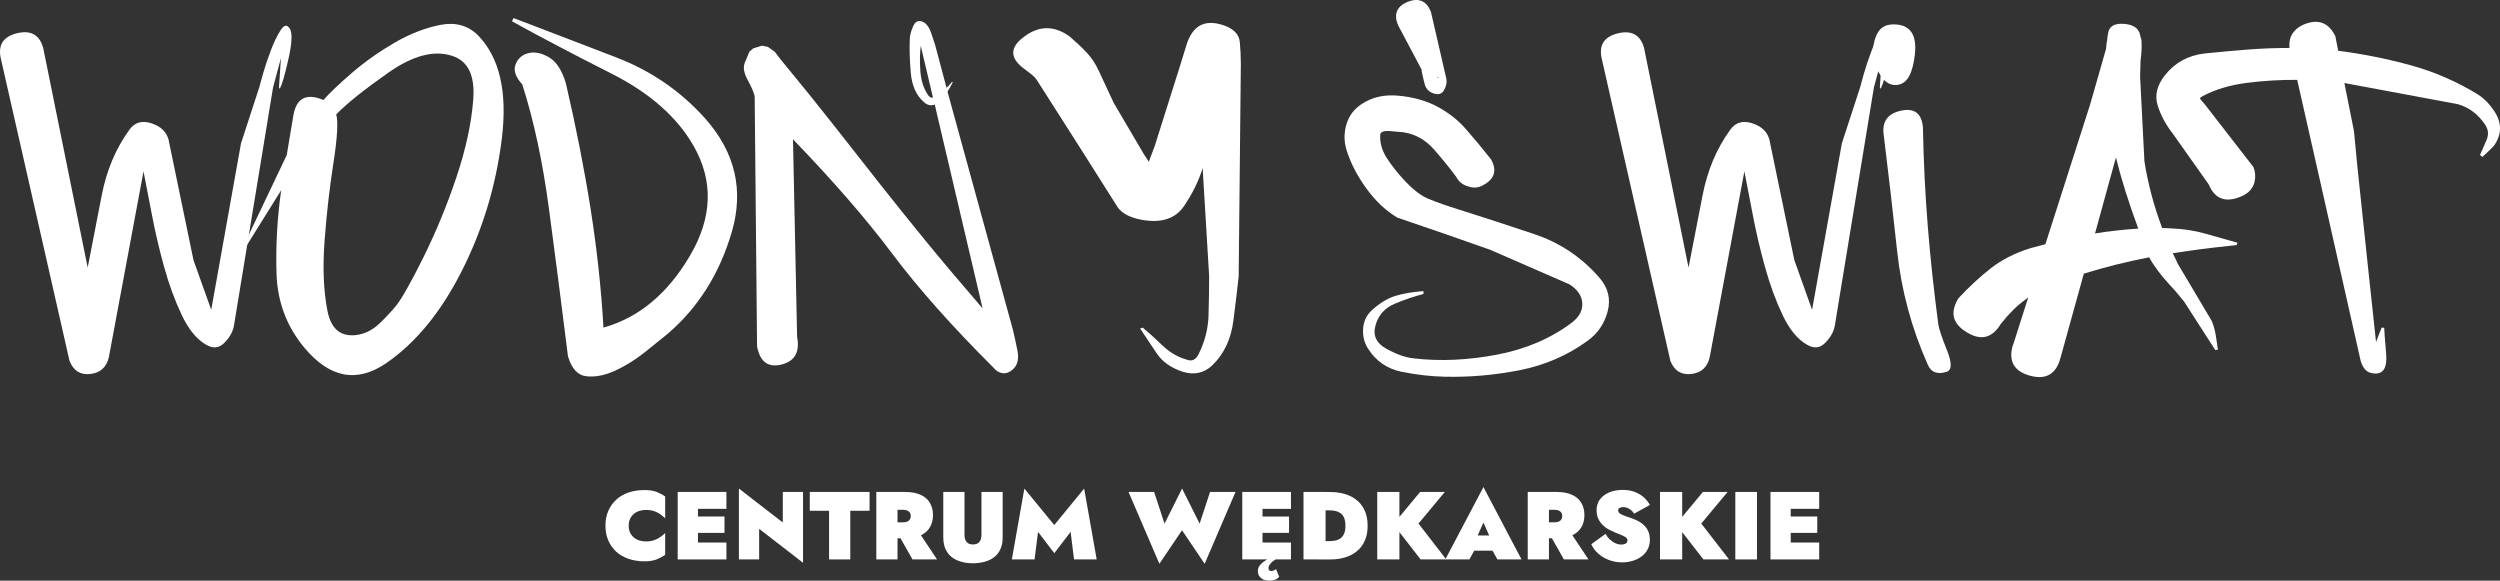 <?xml version="1.0" encoding="UTF-8"?>
<svg id="Warstwa_1" data-name="Warstwa 1" xmlns="http://www.w3.org/2000/svg" viewBox="0 0 492.69 114.43">
  <rect x="0" y="0" width="492.69" height="114.43" fill="#333333" stroke="none"/>
  <defs>
    <style>
      .cls-1 {
        fill: #ffffff;
      }

      .cls-2 {
        fill: #ffffff;
      }
    </style>
  </defs>
  <g>
    <path class="cls-1" d="m8.57,9.72l8.71,43.01c.88-4.45,1.8-9.17,2.75-14.14.95-4.97,2.78-9.32,5.49-13.05,1.04-1.42,2.47-1.84,4.29-1.25,1.82.58,2.94,1.63,3.39,3.15l4.93,23.82,3.5,9.8,5.87-32.82,3.6-11.04c0-.06.22-.87.66-2.42.44-1.55.97-3.14,1.59-4.78.62-1.64,1.27-3,1.97-4.07.69-1.07,1.31-1.14,1.85-.19.47.88.36,2.86-.33,5.92-.69,3.06-1.23,4.94-1.61,5.64-.16.25-.24.19-.24-.19l.38-5.68-1.56,5.83-7.72,47.03c-.25,1.2-.89,2.3-1.92,3.32-1.03,1.01-2.2,1.12-3.53.33-1.86-1.04-3.47-3-4.83-5.87-1.36-2.87-2.52-6.05-3.48-9.52-.96-3.47-1.77-6.93-2.42-10.37-.65-3.44-1.19-6.25-1.63-8.43v.05l-6.82,36.56c-.44,1.99-1.65,3.1-3.62,3.34-1.97.24-3.36-.62-4.14-2.58L.19,11.66c-.66-2.75.4-4.45,3.2-5.12,2.79-.66,4.52.4,5.19,3.17Z"/>
    <path class="cls-1" d="m55.42,37.47l-6.73,10.8-.47-.28,8.29-17.43c.28-1.71.72-4.29,1.3-7.77.58-3.47,2.57-4.5,5.94-3.08,1.14-1.33,3-3.1,5.59-5.33,2.59-2.23,5.4-4.21,8.43-5.97,3.03-1.75,6.03-2.92,9-3.5,2.97-.58,5.43.09,7.39,2.01,4.29,4.36,5.87,11.15,4.74,20.39-1.14,9.24-3.76,17.91-7.86,26.03-4.1,8.12-9.06,14.18-14.87,18.19-5.81,4.01-11.23,2.98-16.25-3.08-3.44-4.17-5.25-9-5.42-14.49-.17-5.49.13-10.99.92-16.48Zm15.54,28.42c1.42-.32,2.75-1.08,4-2.3,1.25-1.22,2.28-2.33,3.1-3.34,1.14-1.42,2.94-4.61,5.4-9.57,2.46-4.96,4.63-10.21,6.49-15.75,1.86-5.54,2.97-10.67,3.32-15.39.35-4.72-1.06-7.57-4.22-8.55-3.54-1.14-7.69-.04-12.46,3.29-4.77,3.33-8.21,6.09-10.33,8.27.41,1.36.23,4.52-.54,9.5-.77,4.97-1.36,10.09-1.75,15.35-.4,5.26-.21,9.84.54,13.76s2.9,5.49,6.44,4.74Z"/>
    <path class="cls-1" d="m111.54,16.49c2.02,8.71,3.65,17,4.88,24.84,1.23,7.85,2.07,15.59,2.51,23.23,6.98-1.96,12.67-6.69,17.07-14.21,4.41-7.51,4.63-14.71.69-21.6-3.25-5.68-8.64-10.43-16.15-14.23-7.52-3.8-14.05-7.24-19.61-10.3,0-.06.02-.13.05-.19.03-.06.05-.11.05-.14.06-.09.13-.21.19-.33,6.63,2.53,13.39,5.12,20.27,7.77,6.88,2.65,12.74,6.69,17.57,12.12,5.84,6.63,7.56,14.05,5.16,22.26-2.4,8.21-6.6,14.89-12.6,20.04-1.11.92-2.61,2.13-4.52,3.65-1.91,1.52-3.87,2.73-5.87,3.65-2.01.92-3.88,1.29-5.61,1.11-1.74-.17-2.97-1.49-3.69-3.96-1.26-10.13-2.51-19.81-3.74-29.03-1.23-9.22-2.98-17.4-5.26-24.53-1.33-1.45-1.77-2.76-1.33-3.93.44-1.17,1.28-1.91,2.51-2.23,1.23-.32,2.59-.05,4.07.81,1.48.85,2.6,2.59,3.36,5.21Z"/>
    <path class="cls-1" d="m149.2,68.35l-.47-49.4c-.19-.79-.65-1.85-1.37-3.17-.73-1.33-.93-2.43-.62-3.32l.95-2.27.76-.66,1.71-.52-.66.05.66-.05.85.14-.85-.14h.05l1.18.24.09.09h.09-.09l1.14.85-.38-.38.28.24.24.24.43.57.62.81c4.04,4.89,7.57,9.27,10.59,13.12,3.01,3.85,5.97,7.61,8.86,11.27,2.89,3.66,5.92,7.44,9.09,11.32,3.17,3.88,6.94,8.35,11.3,13.4l-9.09-38.7-.33-1.47c-.79.28-1.52.11-2.18-.52-1.48-1.29-2.34-3.22-2.56-5.78-.22-2.56-.28-4.78-.19-6.68.03-.76.27-1.61.71-2.56.44-.95,1.14-1.17,2.08-.66.6.38,1.07,1.06,1.4,2.04.33.98.59,1.75.78,2.32l2.27,8.53c.25-.22.47-.44.66-.66.19-.22.33-.39.43-.52l.14.09c-.41.79-.76,1.41-1.04,1.85l12.88,46.89c.25,1.01.55,2.38.9,4.12.35,1.74,0,3.02-1.04,3.84-.98.82-2.01.87-3.08.14-.32-.28-.49-.46-.52-.52-8.24-8.21-14.92-15.72-20.03-22.54s-11.64-14.33-19.56-22.54l.81,38.93c.57,2.97-.44,4.78-3.03,5.45-2.65.66-4.26-.49-4.83-3.46Zm.99-59.35h-.05.05Zm2.04.81l-.33-.28.14.09.19.19Zm31.64,9.43l-2.27-9.61-.14-.62c-.19,1.61-.21,3.31-.07,5.09.14,1.78.62,3.29,1.44,4.52.25.47.6.68,1.04.62Zm-1.99-12.5l.05-.05-.05.05Z"/>
    <path class="cls-1" d="m210.77,7.16c1.29,1.11,2.42,2.17,3.39,3.2.96,1.03,1.76,2.23,2.39,3.62l2.94,6.3,5.87,9.99,1.04,1.61,1.18-3.13,4.12-13.07c.22-.63.92-2.89,2.11-6.77,1.18-3.88,3.62-5.19,7.32-3.93,1.99.69,3.05,1.78,3.2,3.27.14,1.48.21,2.92.21,4.31l-.43,41.92c-.22,2.12-.57,5.02-1.04,8.71-.47,3.7-1.88,6.65-4.22,8.86-1.64,1.52-3.6,1.91-5.87,1.18-2.27-.76-3.96-1.98-5.07-3.67-1.11-1.69-2.18-3.29-3.22-4.81l.24-.09.28-.09c1.17.98,2.49,2.17,3.96,3.58,1.47,1.41,3.15,2.34,5.04,2.82.82.22,1.48-.16,1.99-1.14,1.23-2.46,1.89-5.01,1.97-7.65.08-2.64.12-5.23.12-7.79l-1.28-21.27c-.73,2.43-1.94,4.92-3.65,7.46-1.71,2.54-4.52,3.45-8.43,2.72-2.21-.41-3.76-1.21-4.64-2.42l-6.92-10.94-9-14.11c-.25-.41-.62-.81-1.11-1.18-.49-.38-.94-.73-1.35-1.04-2.97-2.15-2.97-4.29,0-6.44,2.9-2.15,5.86-2.15,8.86,0Z"/>
    <path class="cls-1" d="m287.07,34.96c-1.26-1.71-2.74-3.53-4.43-5.47-1.69-1.94-3.73-3.09-6.13-3.43-.16,0-.95-.07-2.37-.21-1.42-.14-2.13.12-2.13.78-.09,1.61.39,3.19,1.44,4.74,1.06,1.55,2.09,2.86,3.1,3.93,1.89,2.08,3.63,3.41,5.21,3.98,1.52.63,3.41,1.29,5.68,1.99,4.99,1.58,9.99,3.21,15.01,4.9,5.02,1.69,9.28,4.55,12.79,8.6,1.71,1.99,2.23,4.19,1.59,6.61-.65,2.42-1.95,4.33-3.91,5.75-3.98,2.91-8.46,4.85-13.45,5.83-4.99.98-9.92,1.4-14.78,1.28-2.72-.06-5.51-.38-8.38-.95-2.87-.57-5.1-2.08-6.68-4.55-.76-1.17-1.09-2.49-.99-3.96.09-1.47.68-2.69,1.75-3.67,1.58-1.42,3.14-2.36,4.69-2.82,1.55-.46,3.36-.77,5.45-.92v.57c-1.74.44-3.6,1.07-5.59,1.89s-3.27,2.23-3.84,4.22c-.6,2.02.11,3.58,2.13,4.69,2.02,1.11,3.82,1.74,5.4,1.89,5.18.6,10.63.36,16.36-.73,5.73-1.09,10.68-3.21,14.85-6.37,1.42-1.11,2.08-2.38,1.99-3.81-.09-1.44-.93-2.66-2.51-3.67l-15.63-6.82-8.38-2.94-9.95-3.41c-2.31-1.39-4.36-3.34-6.16-5.85-1.8-2.51-3.08-5.01-3.84-7.51-.51-1.67-.51-3.35,0-5.04.5-1.69,1.52-3.02,3.03-4,2.02-1.33,4.39-1.87,7.1-1.63,2.72.24,5.12.86,7.2,1.87,2.46,1.23,4.53,2.8,6.2,4.71,1.67,1.91,3.33,3.91,4.97,5.99,1.2,2.18.68,3.87-1.56,5.07-.95.54-1.94.62-2.98.24-1.01-.28-1.77-.87-2.27-1.75Zm-5.07-32.63l3.08,13.36c.06.69-.11,1.4-.52,2.11-.41.71-1.06.92-1.94.64-.98-.28-1.59-.91-1.85-1.87-.25-.96-.46-1.85-.62-2.68l.05-.05.05-.05h-.05l-4.69-8.86c-.88-2.15-.24-3.68,1.94-4.59,2.18-.82,3.69-.16,4.55,1.99Zm1.18,12.88l.28.14h.09v-.05l-.24-.09-.14-.05h-.09l.09.05Z"/>
    <path class="cls-1" d="m324.06,9.72l8.71,43.01c.88-4.45,1.8-9.17,2.75-14.14.95-4.97,2.78-9.32,5.49-13.05,1.04-1.42,2.47-1.84,4.29-1.25,1.82.58,2.94,1.63,3.39,3.15l4.93,23.82,3.5,9.8,5.87-32.82,3.6-11.04c0-.06.22-.87.66-2.42.44-1.55.97-3.14,1.59-4.78.62-1.64,1.27-3,1.97-4.07.69-1.07,1.31-1.14,1.85-.19.47.88.36,2.86-.33,5.92-.69,3.06-1.23,4.94-1.61,5.64-.16.25-.24.19-.24-.19l.38-5.68-1.56,5.83-7.72,47.03c-.25,1.2-.89,2.3-1.92,3.32-1.03,1.01-2.2,1.12-3.53.33-1.86-1.04-3.47-3-4.83-5.87-1.36-2.87-2.52-6.05-3.48-9.52-.96-3.47-1.77-6.93-2.42-10.37-.65-3.44-1.19-6.25-1.63-8.43v.05l-6.82,36.56c-.44,1.99-1.65,3.1-3.62,3.34-1.97.24-3.36-.62-4.14-2.58l-13.5-59.44c-.66-2.75.4-4.45,3.2-5.12,2.79-.66,4.52.4,5.19,3.17Z"/>
    <path class="cls-1" d="m374.22,16.68c-1.33.28-2.45-.21-3.36-1.47-.92-1.26-1.46-2.69-1.63-4.29-.17-1.59.08-3.05.76-4.36.68-1.31,1.95-1.89,3.81-1.73,2.78.25,3.97,2.2,3.58,5.85-.4,3.65-1.44,5.64-3.15,5.99Zm4.74,8.38c.13,6.69.44,13.17.95,19.42.5,6.25,1.2,12.73,2.08,19.42.13.88.69,2.59,1.71,5.12,1.01,2.53.98,3.95-.09,4.26-1.83.57-3.06.09-3.69-1.42-3.19-7.14-5.2-14.6-6.04-22.38-.84-7.78-1.73-15.51-2.68-23.18-.25-2.46.92-3.96,3.5-4.5,2.59-.54,4.01.55,4.26,3.27Z"/>
    <path class="cls-1" d="m396.72,68.02l2.89-9.09.09-.33c-.25.19-.44.35-.57.47-1.61,1.14-3.22,2.73-4.83,4.78-1.71,2.81-3.95,3.35-6.73,1.61-2.78-1.67-3.32-3.9-1.61-6.68,2.08-2.24,4.21-4.21,6.37-5.9,2.16-1.69,4.76-3.01,7.79-3.96,1.17-.32,2.16-.58,2.98-.8l8.81-27.52,3.13-10.94.09-.85v-.47.24h.05l-.05-.52.09.33c.06-.82.14-1.44.24-1.85.19-1.23,1.05-1.85,2.58-1.85s2.61.38,3.24,1.14l.38.66.38,1.56-.05-.71.05.28v.57c.06,1.11,0,2.35-.19,3.74l-.09,3.17.85,16.67c.69,4.42,1.86,8.81,3.5,13.17.5,0,1.2.03,2.08.09,2.21.09,4.36.43,6.44,1.02s4.18,1.18,6.3,1.78l-.14.47c-.57.06-1.01.11-1.33.14-3.92.41-7.67.9-11.27,1.47.13.22.24.44.33.66s.21.44.33.66c.06.19.14.38.24.57s.21.38.33.57l6.49,10.94c.35.88.6,1.8.76,2.75.16.95.3,1.89.43,2.84l-.52.09-6.16-9.57c-.95-1.2-1.95-2.37-3.01-3.5-1.06-1.14-2.01-2.34-2.87-3.6-.28-.38-.62-.92-.99-1.61-4.55.88-8.84,1.96-12.88,3.22l-.62,2.23-4.03,14.54c-.88,3.09-2.89,4.2-6.02,3.32s-4.23-2.89-3.32-6.01Zm24.68-22.97c-1.89-5.12-3.36-9.79-4.4-14.02l-4.12,14.97c2.81-.44,5.65-.76,8.53-.95Z"/>
    <path class="cls-1" d="m460.23,7.07l.57,2.94h.05c4.89.63,9.66,1.59,14.3,2.87,4.64,1.28,9.05,3.2,13.21,5.75,1.26.82,2.37,1.97,3.32,3.46.95,1.48,1.23,2.98.85,4.5-.32,1.07-.76,1.89-1.33,2.46s-1.23,1.2-1.99,1.89l-.19-.19-.28-.19c.38-.85.81-1.82,1.28-2.91.47-1.09.39-2.11-.24-3.05-1.39-2.08-3.19-3.44-5.4-4.07l-22.36-4.17,1.89,9.47.66,6.87,2.08,19.7,1.61,15.01,1.09-2.84h.24l.28.05c0,.47.13,2.16.38,5.07.25,2.91-.63,4.2-2.65,3.88-1.14-.13-1.93-.95-2.37-2.46l-8.53-37.8-3.98-17.57c-3.25-.03-6.56.17-9.92.59-3.36.43-6.31,1.32-8.83,2.68l-.38.28-.05.05.24.38.85.99,9.47,12.22c.16.41.27.85.33,1.33.16,2.21-.84,3.73-2.98,4.55-2.94,1.17-4.99.35-6.16-2.46l-7.1-10.04c-1.39-1.77-2.38-3.63-2.98-5.59-.6-1.96-.11-3.93,1.47-5.92,1.96-2.46,4.55-3.88,7.77-4.26,2.78-.28,5.57-.54,8.38-.76,2.81-.22,5.6-.33,8.38-.33-.22-2.08.66-3.6,2.65-4.55,2.87-1.26,4.99-.54,6.35,2.18Zm-26.9,12.5l.09-.09-.09.09Z"/>
  </g>
  <g>
    <path class="cls-2" d="m124.37,105.32c.31.46.72.81,1.24,1.04.51.23,1.08.34,1.7.34s1.18-.08,1.63-.25.86-.37,1.21-.62c.35-.25.66-.5.94-.77v4.29c-.52.35-1.09.66-1.7.9s-1.41.37-2.38.37c-1.15,0-2.2-.17-3.15-.49-.95-.33-1.76-.8-2.43-1.42-.67-.62-1.19-1.36-1.56-2.22-.37-.86-.55-1.82-.55-2.89s.18-2.03.55-2.89c.37-.86.89-1.6,1.56-2.22.67-.62,1.48-1.1,2.43-1.42.95-.33,2-.49,3.15-.49.98,0,1.77.12,2.38.36.61.24,1.18.54,1.7.91v4.29c-.28-.27-.59-.53-.94-.78-.35-.25-.75-.46-1.21-.62-.46-.16-1-.24-1.63-.24s-1.19.11-1.7.34c-.51.23-.92.57-1.24,1.04-.31.46-.47,1.04-.47,1.72s.15,1.26.47,1.72Z"/>
    <path class="cls-2" d="m137.55,96.95v13.3h-3.99v-13.3h3.99Zm-1.1,0h6.71v3.33h-6.71v-3.33Zm0,4.84h6.33v3.23h-6.33v-3.23Zm0,5.13h6.71v3.33h-6.71v-3.33Z"/>
    <path class="cls-2" d="m158.26,96.95v13.96l-8.65-6.69v6.02h-3.99v-13.96l8.65,6.69v-6.02h3.99Z"/>
    <path class="cls-2" d="m159.59,96.95h11.78v3.71h-3.8v9.59h-4.18v-9.59h-3.8v-3.71Z"/>
    <path class="cls-2" d="m176.88,96.95v13.3h-4.18v-13.3h4.18Zm-1.48,0h2.91c1.3,0,2.37.2,3.18.59.82.39,1.42.93,1.8,1.62.39.68.58,1.47.58,2.36s-.19,1.66-.58,2.35-.99,1.23-1.8,1.62c-.82.39-1.88.59-3.18.59h-2.91v-3.14h2.53c.35,0,.65-.05.87-.14.23-.1.4-.24.52-.43.12-.19.18-.41.18-.67,0-.27-.06-.49-.18-.67-.12-.18-.29-.32-.52-.42s-.52-.14-.87-.14h-2.53v-3.51Zm5.47,7.6l3.8,5.7h-4.84l-3.23-5.7h4.27Z"/>
    <path class="cls-2" d="m190.08,96.95v8.55c0,.53.14.97.41,1.3.27.34.69.5,1.26.5s.99-.17,1.26-.5c.27-.34.41-.77.41-1.3v-8.55h4.18v8.93c0,.95-.16,1.75-.47,2.4-.31.65-.74,1.18-1.28,1.58-.54.4-1.17.69-1.87.87-.7.18-1.45.28-2.23.28s-1.53-.09-2.23-.28-1.33-.47-1.87-.87c-.54-.4-.97-.92-1.28-1.58-.31-.65-.47-1.45-.47-2.4v-8.93h4.18Z"/>
    <path class="cls-2" d="m203.88,110.25h-4.47l2.47-13.96,5.89,7.18,5.89-7.18,2.47,13.96h-4.46l-.68-5.43-3.21,4.2-3.21-4.2-.68,5.43Z"/>
    <path class="cls-2" d="m238.46,96.95h5.03l-6.08,14.16-4.46-6.61-4.46,6.61-6.08-14.16h5.04l2.05,6.25,3.46-6.92,3.46,6.92,2.05-6.25Z"/>
    <path class="cls-2" d="m248.81,96.95v13.3h-3.99v-13.3h3.99Zm-1.1,0h6.71v3.33h-6.71v-3.33Zm0,4.84h6.33v3.23h-6.33v-3.23Zm0,5.13h6.71v3.33h-6.71v-3.33Zm4.39,6.75c-.14.19-.37.36-.68.52s-.77.24-1.37.24c-.34,0-.68-.07-1.01-.2s-.6-.34-.82-.63-.32-.64-.32-1.07.13-.83.4-1.15c.27-.32.6-.62,1.02-.87.41-.26.84-.5,1.28-.73l.78.47c-.33.2-.6.4-.8.6s-.35.39-.45.57c-.1.18-.14.36-.14.54,0,.16.04.3.12.41.08.11.22.16.41.16.15,0,.32-.03.49-.1s.33-.16.46-.28l.63,1.52Z"/>
    <path class="cls-2" d="m261.24,96.95v13.3h-4.35v-13.3h4.35Zm-1.46,13.3v-3.61h2.15c.37,0,.74-.03,1.12-.09.38-.06.73-.2,1.04-.4.32-.2.57-.51.77-.91s.29-.95.29-1.63-.1-1.23-.29-1.63-.45-.71-.77-.91c-.32-.2-.66-.33-1.04-.4-.38-.06-.75-.1-1.12-.1h-2.15v-3.61h2.34c1.54,0,2.87.27,3.98.8,1.11.53,1.96,1.29,2.55,2.28.59.99.88,2.18.88,3.57s-.29,2.57-.88,3.56c-.59,1-1.44,1.76-2.55,2.29-1.11.53-2.44.8-3.98.8h-2.34Z"/>
    <path class="cls-2" d="m275.79,96.95v13.3h-4.37v-13.3h4.37Zm8.95,0l-5.19,6.23,5.47,7.07h-5.05l-5.38-6.93,5.28-6.37h4.86Z"/>
    <path class="cls-2" d="m290.71,106.65l.32.95-1.44,2.64h-4.75l7.51-14.25,7.5,14.25h-4.75l-1.41-2.51.29-1.08-1.63-3.67-1.63,3.67Zm-1.84-1.12h7.03v3h-7.03v-3Z"/>
    <path class="cls-2" d="m305.26,96.95v13.3h-4.18v-13.3h4.18Zm-1.48,0h2.91c1.3,0,2.37.2,3.18.59.82.39,1.42.93,1.8,1.62.39.68.58,1.47.58,2.36s-.19,1.66-.58,2.35-.99,1.23-1.8,1.62c-.82.39-1.88.59-3.18.59h-2.91v-3.14h2.53c.35,0,.65-.05.87-.14.23-.1.4-.24.52-.43.12-.19.18-.41.18-.67,0-.27-.06-.49-.18-.67-.12-.18-.29-.32-.52-.42s-.52-.14-.87-.14h-2.53v-3.51Zm5.47,7.6l3.8,5.7h-4.84l-3.23-5.7h4.27Z"/>
    <path class="cls-2" d="m317.31,106.34c.33.32.69.57,1.07.73.39.17.78.25,1.17.25.33,0,.61-.07.84-.2.23-.13.34-.34.34-.64,0-.18-.06-.33-.18-.46-.12-.13-.36-.27-.71-.44-.35-.16-.89-.39-1.62-.67-.32-.13-.68-.3-1.09-.51-.41-.21-.8-.49-1.18-.84s-.68-.76-.93-1.25c-.25-.49-.37-1.08-.37-1.75,0-.87.23-1.61.7-2.2s1.09-1.04,1.86-1.35c.77-.3,1.62-.46,2.55-.46,1,0,1.86.15,2.57.46.72.3,1.3.68,1.77,1.14s.81.91,1.05,1.37l-3.1,1.71c-.2-.32-.43-.57-.67-.75-.25-.18-.5-.32-.75-.41s-.5-.13-.74-.13c-.29,0-.53.05-.71.15-.18.1-.28.26-.28.48,0,.27.13.48.39.66.26.17.6.33,1.04.48s.91.31,1.43.5c.53.19,1.01.42,1.42.67s.78.56,1.07.9c.3.34.52.73.67,1.15.15.42.23.9.23,1.42,0,.73-.15,1.38-.46,1.95s-.71,1.03-1.23,1.4c-.51.37-1.09.65-1.74.84-.65.19-1.31.29-2,.29-.95,0-1.83-.16-2.65-.47s-1.52-.74-2.12-1.28c-.6-.54-1.04-1.15-1.35-1.82l2.81-2.05c.25.44.54.83.87,1.15Z"/>
    <path class="cls-2" d="m331.52,96.95v13.3h-4.37v-13.3h4.37Zm8.95,0l-5.19,6.23,5.47,7.07h-5.05l-5.38-6.93,5.28-6.37h4.86Z"/>
    <path class="cls-2" d="m346.26,96.95v13.3h-4.27v-13.3h4.27Z"/>
    <path class="cls-2" d="m352.91,96.95v13.3h-3.99v-13.3h3.99Zm-1.1,0h6.71v3.33h-6.71v-3.33Zm0,4.84h6.33v3.23h-6.33v-3.23Zm0,5.13h6.71v3.33h-6.71v-3.33Z"/>
  </g>
</svg>